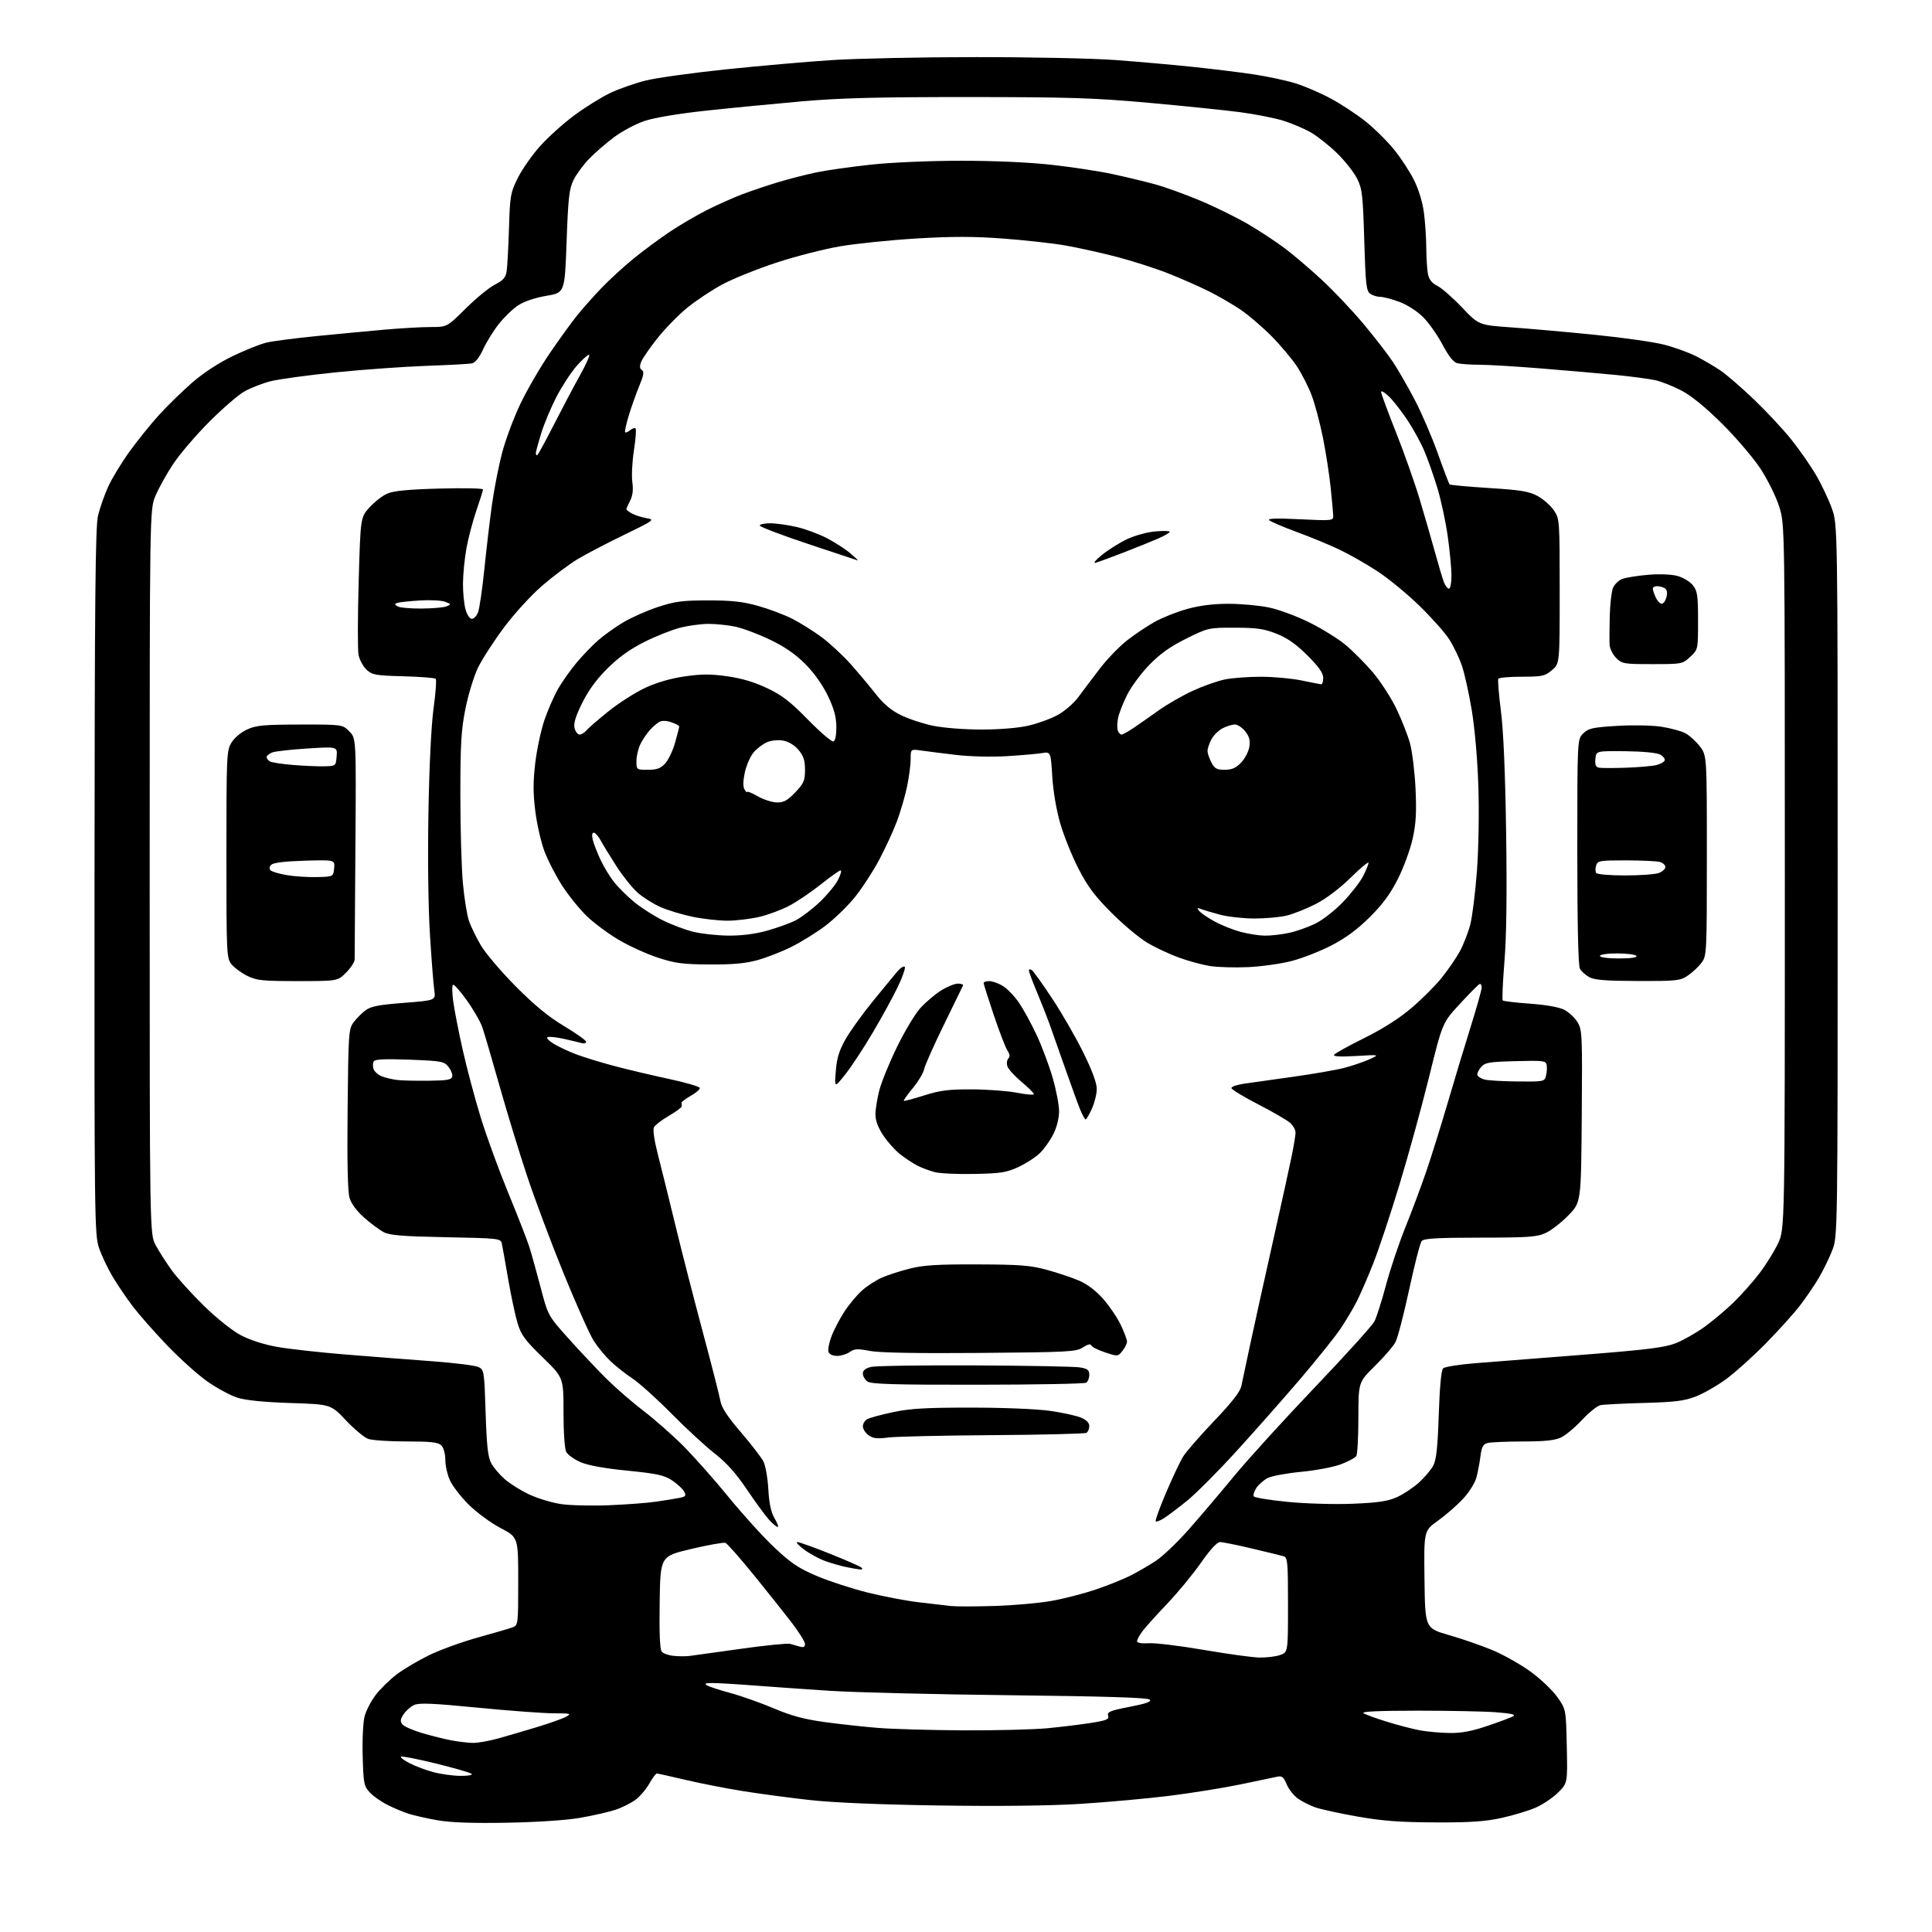 <?xml version="1.0" encoding="UTF-8" standalone="no"?>
<svg 
  version="1.1" 
  xmlns="http://www.w3.org/2000/svg" 
  xmlns:xlink="http://www.w3.org/1999/xlink" 
  xmlns:svg="http://www.w3.org/2000/svg"
  xmlns:rdf="http://www.w3.org/1999/02/22-rdf-syntax-ns#"
  xmlns:cc="http://creativecommons.org/ns#"
  xmlns:dc="http://purl.org/dc/elements/1.1/"
  viewBox="0 0 768 768"
  width="768"
  height="768"
>
<style>svg {background-color: white; }</style>"
<path stroke="none" fill="black" fill-rule="evenodd" d="M201.50,724.56C187.67,724.81 179.14,724.50 173.85,723.57C169.63,722.83 164.46,721.66 162.35,720.97C160.23,720.29 156.47,718.71 154.00,717.46C151.53,716.22 148.38,713.99 147.00,712.52C144.68,710.03 144.48,709.02 144.17,698.08C143.98,691.47 144.33,684.51 144.95,682.20C145.56,679.93 147.52,676.16 149.32,673.80C151.12,671.44 154.82,667.80 157.54,665.71C160.27,663.62 166.10,660.15 170.50,658.00C174.90,655.85 183.68,652.67 190.00,650.92C196.32,649.18 202.51,647.36 203.75,646.89C205.96,646.06 206.00,645.77 206.00,628.58C206.00,611.11 206.00,611.11 198.97,607.41C195.10,605.38 189.41,601.19 186.31,598.11C183.22,595.02 179.87,590.70 178.87,588.50C177.86,586.30 177.03,582.62 177.02,580.32C177.01,577.88 176.35,575.49 175.43,574.57C174.17,573.31 171.40,573.00 161.49,573.00C154.69,573.00 147.86,572.54 146.32,571.97C144.77,571.40 140.80,568.08 137.50,564.59C131.50,558.24 131.50,558.24 115.50,557.72C105.01,557.38 97.75,556.66 94.43,555.62C91.64,554.74 86.24,551.84 82.43,549.16C78.62,546.48 71.41,540.00 66.40,534.76C61.40,529.53 55.29,522.60 52.83,519.37C50.38,516.14 46.75,510.80 44.77,507.50C42.80,504.20 40.36,499.02 39.34,496.00C37.59,490.76 37.50,483.95 37.57,350.50C37.63,238.66 37.91,209.39 38.96,205.00C39.68,201.97 41.49,196.80 42.99,193.50C44.49,190.20 48.31,183.91 51.47,179.52C54.64,175.14 59.90,168.61 63.15,165.02C66.40,161.44 72.30,155.67 76.28,152.20C80.79,148.26 86.87,144.28 92.50,141.56C97.45,139.17 103.53,136.74 106.00,136.17C108.47,135.59 117.47,134.43 126.00,133.58C134.53,132.74 146.68,131.59 153.00,131.03C159.32,130.47 167.48,130.01 171.11,130.00C177.72,130.00 177.72,130.00 185.14,122.63C189.21,118.58 194.43,114.31 196.73,113.14C200.06,111.44 201.01,110.35 201.41,107.75C201.68,105.96 202.10,98.30 202.33,90.73C202.72,77.76 202.93,76.59 205.84,70.73C207.55,67.30 211.54,61.60 214.72,58.06C217.89,54.52 224.00,49.02 228.30,45.84C232.59,42.66 239.00,38.67 242.54,36.98C246.08,35.29 252.47,33.05 256.74,32.00C261.01,30.94 275.30,28.96 288.50,27.58C301.70,26.20 320.60,24.54 330.50,23.90C340.40,23.25 366.27,22.71 388.00,22.70C409.73,22.69 434.70,23.21 443.50,23.87C452.30,24.52 466.02,25.74 474.00,26.57C481.98,27.40 493.00,28.76 498.50,29.59C504.00,30.43 511.43,32.02 515.00,33.13C518.58,34.24 524.84,36.94 528.92,39.13C533.01,41.31 539.23,45.39 542.74,48.19C546.26,50.99 551.37,56.03 554.11,59.39C556.84,62.75 560.45,68.26 562.12,71.64C563.96,75.34 565.52,80.50 566.05,84.64C566.54,88.41 566.95,94.71 566.97,98.63C566.99,102.54 567.29,107.18 567.63,108.92C568.08,111.13 569.21,112.56 571.38,113.64C573.10,114.50 577.50,118.35 581.17,122.21C587.84,129.22 587.84,129.22 600.67,130.13C607.73,130.63 622.63,131.95 633.79,133.07C644.95,134.19 657.39,135.95 661.44,136.99C665.49,138.02 671.21,140.08 674.15,141.57C677.09,143.05 681.52,145.66 684.00,147.35C686.48,149.04 692.51,154.27 697.40,158.96C702.30,163.66 708.93,170.78 712.13,174.79C715.33,178.80 719.73,185.11 721.89,188.82C724.06,192.52 726.88,198.47 728.16,202.03C730.50,208.50 730.50,208.50 730.50,350.00C730.50,491.50 730.50,491.50 728.33,497.06C727.14,500.12 724.74,505.04 723.00,508.00C721.26,510.95 717.86,515.93 715.44,519.07C713.03,522.21 706.87,529.02 701.76,534.21C696.66,539.39 689.58,545.74 686.03,548.32C682.48,550.90 677.09,553.98 674.04,555.15C669.51,556.90 665.78,557.36 653.50,557.69C645.25,557.91 637.46,558.31 636.19,558.58C634.92,558.85 631.62,561.49 628.87,564.46C626.11,567.42 622.36,570.55 620.53,571.42C618.08,572.58 614.05,573.00 605.35,573.01C598.83,573.02 592.51,573.29 591.30,573.62C589.55,574.09 588.97,575.17 588.51,578.85C588.19,581.41 587.46,585.24 586.88,587.38C586.30,589.55 583.94,593.29 581.50,595.89C579.12,598.44 574.66,602.32 571.59,604.52C566.01,608.50 566.01,608.50 566.26,627.87C566.50,647.23 566.50,647.23 576.00,649.97C581.23,651.47 589.01,654.17 593.30,655.97C597.59,657.76 604.31,661.54 608.24,664.36C612.17,667.19 616.99,671.73 618.95,674.46C622.50,679.43 622.50,679.43 622.82,694.11C623.14,708.79 623.14,708.79 619.41,712.52C617.36,714.57 613.38,717.27 610.56,718.51C607.75,719.76 601.63,721.61 596.97,722.64C590.36,724.09 584.54,724.49 570.50,724.43C556.53,724.38 549.63,723.86 539.69,722.12C532.64,720.88 525.08,719.23 522.87,718.46C520.67,717.68 517.54,716.10 515.91,714.94C514.29,713.78 512.29,711.24 511.48,709.30C510.28,706.42 509.59,705.86 507.75,706.26C506.51,706.53 499.88,707.92 493.00,709.35C486.12,710.77 473.30,712.82 464.50,713.91C455.70,714.99 439.95,716.41 429.50,717.06C417.35,717.83 397.17,718.06 373.50,717.71C349.91,717.36 331.25,716.58 322.00,715.55C314.02,714.67 302.00,713.06 295.27,711.98C288.55,710.90 278.27,708.89 272.43,707.51C266.60,706.13 261.50,705.00 261.10,705.00C260.70,705.00 259.36,706.80 258.12,709.00C256.89,711.19 254.44,714.07 252.69,715.39C250.93,716.71 247.34,718.52 244.71,719.40C242.07,720.28 235.77,721.72 230.71,722.60C225.13,723.57 213.62,724.34 201.50,724.56zM182.95,705.93C186.08,705.97 188.00,705.63 187.45,705.13C186.93,704.66 180.52,702.80 173.21,701.01C165.90,699.21 159.67,698.00 159.36,698.30C159.06,698.61 160.65,699.80 162.90,700.95C165.16,702.10 169.36,703.68 172.25,704.45C175.14,705.23 179.95,705.90 182.95,705.93zM188.00,692.83C189.93,692.86 194.43,692.07 198.00,691.07C201.57,690.08 208.55,688.03 213.49,686.54C218.43,685.04 223.61,683.20 224.99,682.45C227.30,681.19 226.90,681.08 220.00,681.06C215.88,681.05 202.30,680.04 189.84,678.82C172.09,677.08 166.63,676.85 164.64,677.75C163.25,678.39 161.35,680.06 160.43,681.46C159.09,683.51 159.01,684.30 160.00,685.50C160.68,686.32 164.22,687.87 167.87,688.94C171.51,690.02 176.75,691.32 179.50,691.84C182.25,692.35 186.07,692.80 188.00,692.83zM576.06,688.89C580.90,688.97 584.90,688.23 591.25,686.08C595.99,684.48 600.62,682.75 601.54,682.24C602.71,681.58 600.77,681.12 594.85,680.66C590.26,680.30 576.15,680.02 563.50,680.02C547.93,680.03 540.98,680.35 542.00,681.02C542.83,681.57 547.10,683.12 551.50,684.47C555.90,685.82 561.75,687.34 564.50,687.85C567.25,688.36 572.45,688.83 576.06,688.89zM383.00,687.84C395.93,687.90 411.00,687.52 416.50,686.99C422.00,686.46 429.77,685.51 433.77,684.88C439.94,683.89 440.96,683.46 440.50,681.99C440.03,680.51 441.29,680.00 449.04,678.49C455.71,677.20 457.83,676.43 457.01,675.61C456.24,674.84 439.43,674.31 401.70,673.88C371.89,673.55 339.62,672.76 330.00,672.13C320.38,671.50 306.65,670.54 299.50,669.99C292.35,669.44 284.93,669.01 283.00,669.03C280.37,669.05 279.89,669.29 281.09,669.99C281.96,670.50 286.23,671.89 290.59,673.07C294.94,674.26 302.62,676.99 307.66,679.13C314.45,682.02 319.63,683.42 327.66,684.53C333.62,685.35 343.23,686.41 349.00,686.87C354.77,687.34 370.07,687.77 383.00,687.84zM274.00,658.28C275.38,658.11 284.53,656.84 294.34,655.45C304.15,654.06 313.04,653.17 314.09,653.46C315.14,653.76 316.90,654.26 318.00,654.57C319.41,654.97 320.00,654.66 320.00,653.52C320.00,652.64 317.64,648.83 314.75,645.07C311.86,641.30 305.04,632.73 299.58,626.01C294.13,619.30 289.09,613.59 288.38,613.32C287.68,613.05 281.56,614.13 274.80,615.73C262.50,618.63 262.50,618.63 262.23,636.94C262.04,649.15 262.32,655.68 263.05,656.56C263.66,657.29 265.81,658.04 267.83,658.24C269.85,658.43 272.62,658.45 274.00,658.28zM500.60,658.90C503.41,658.95 507.12,658.51 508.85,657.90C512.00,656.80 512.00,656.80 512.00,637.97C512.00,620.89 511.84,619.09 510.25,618.63C509.29,618.35 503.63,616.97 497.67,615.56C491.71,614.15 486.01,613.00 484.99,613.00C483.80,613.00 481.07,615.96 477.38,621.25C474.21,625.79 468.18,633.10 463.98,637.50C459.79,641.90 455.37,646.80 454.18,648.38C452.98,649.97 452.00,651.77 452.00,652.38C452.00,653.09 453.75,653.39 456.75,653.21C459.36,653.06 469.15,654.25 478.50,655.86C487.85,657.47 497.80,658.84 500.60,658.90zM395.18,638.40C402.71,638.17 412.83,637.29 417.68,636.44C422.53,635.60 430.42,633.59 435.23,631.98C440.04,630.36 446.34,627.85 449.24,626.39C452.13,624.94 456.75,622.26 459.50,620.44C462.25,618.62 468.19,612.94 472.70,607.82C477.21,602.69 485.36,593.10 490.80,586.50C496.25,579.90 510.64,564.09 522.77,551.37C534.90,538.66 545.51,526.91 546.35,525.28C547.20,523.65 549.27,517.16 550.95,510.86C552.63,504.56 556.09,494.25 558.63,487.95C561.18,481.65 564.95,471.55 567.02,465.50C569.08,459.45 572.88,447.30 575.45,438.50C578.02,429.70 582.12,416.13 584.56,408.35C587.00,400.57 589.00,393.44 589.00,392.52C589.00,391.59 588.62,390.98 588.15,391.17C587.68,391.35 584.17,394.89 580.35,399.03C573.39,406.56 573.39,406.56 568.10,428.03C565.19,439.84 559.87,459.18 556.28,471.00C552.69,482.82 548.00,496.92 545.85,502.33C543.71,507.74 540.77,514.49 539.34,517.33C537.90,520.17 534.93,525.15 532.73,528.39C530.54,531.62 523.31,540.62 516.68,548.39C510.04,556.15 498.65,569.04 491.36,577.03C484.07,585.03 475.27,593.85 471.80,596.64C468.34,599.42 464.25,602.51 462.72,603.49C461.19,604.47 459.70,605.04 459.42,604.75C459.13,604.46 460.98,599.34 463.53,593.36C466.08,587.39 469.13,580.93 470.31,579.02C471.49,577.10 477.03,570.74 482.62,564.87C489.89,557.25 492.99,553.25 493.48,550.85C493.86,549.01 495.52,541.20 497.17,533.50C498.82,525.80 502.80,507.80 506.01,493.50C509.22,479.20 512.56,464.03 513.42,459.79C514.29,455.55 515.00,451.24 515.00,450.20C515.00,449.16 514.06,447.45 512.91,446.40C511.76,445.36 506.03,442.02 500.16,439.00C494.30,435.98 489.50,433.05 489.50,432.51C489.50,431.96 491.75,431.19 494.50,430.79C497.25,430.39 506.02,429.15 514.00,428.04C521.98,426.93 531.15,425.33 534.39,424.49C537.63,423.64 542.13,422.11 544.39,421.09C548.50,419.22 548.50,419.22 539.09,419.77C532.78,420.14 529.90,419.98 530.32,419.29C530.67,418.73 536.03,415.76 542.23,412.69C549.51,409.09 556.15,404.88 560.98,400.78C565.09,397.30 570.53,391.87 573.07,388.72C575.61,385.56 578.87,380.81 580.31,378.17C581.75,375.52 583.61,370.74 584.45,367.55C585.28,364.36 586.47,354.72 587.11,346.12C587.77,337.19 588.01,322.79 587.67,312.50C587.32,301.86 586.24,289.47 585.03,282.21C583.91,275.45 582.11,267.42 581.04,264.36C579.96,261.30 577.73,256.69 576.07,254.11C574.42,251.53 569.11,245.56 564.28,240.84C559.45,236.13 551.90,229.92 547.50,227.05C543.10,224.18 536.35,220.34 532.50,218.50C528.65,216.66 521.00,213.50 515.50,211.48C510.00,209.45 505.05,207.33 504.50,206.77C503.82,206.08 507.74,205.96 516.75,206.41C529.06,207.03 530.00,206.95 529.98,205.29C529.97,204.30 529.52,199.22 528.98,194.00C528.44,188.78 527.05,179.78 525.89,174.00C524.73,168.22 522.72,160.67 521.43,157.22C520.13,153.77 517.46,148.52 515.49,145.55C513.52,142.59 508.98,137.20 505.39,133.57C501.79,129.94 496.30,125.24 493.18,123.12C490.06,121.01 484.35,117.70 480.50,115.77C476.65,113.85 469.29,110.61 464.14,108.59C459.00,106.57 449.75,103.61 443.59,102.02C437.43,100.44 428.37,98.43 423.45,97.57C418.53,96.71 407.47,95.48 398.87,94.84C387.07,93.96 378.62,93.95 364.37,94.80C353.99,95.43 340.27,96.83 333.87,97.93C327.47,99.03 316.04,101.96 308.47,104.46C300.90,106.95 291.30,110.82 287.14,113.07C282.98,115.31 276.75,119.44 273.30,122.24C269.84,125.04 264.49,130.51 261.40,134.38C258.31,138.26 255.37,142.53 254.85,143.88C254.19,145.62 254.29,146.56 255.17,147.11C256.13,147.70 255.89,149.16 254.13,153.40C252.87,156.44 250.99,161.73 249.95,165.16C248.91,168.59 248.26,171.60 248.51,171.84C248.75,172.09 249.65,171.71 250.50,171.00C251.35,170.29 252.32,169.99 252.65,170.32C252.98,170.65 252.69,174.56 252.00,179.01C251.31,183.46 251.02,189.13 251.36,191.62C251.79,194.72 251.51,197.04 250.49,199.02C249.67,200.60 249.00,202.13 249.00,202.42C249.00,202.70 250.01,203.48 251.25,204.15C252.49,204.82 255.07,205.65 257.00,205.98C260.40,206.58 260.15,206.77 248.00,212.66C241.12,215.99 232.80,220.35 229.50,222.34C226.20,224.34 219.96,229.01 215.64,232.73C211.21,236.54 204.55,243.81 200.39,249.37C196.33,254.80 191.67,262.00 190.03,265.37C188.40,268.74 186.15,276.07 185.03,281.66C183.32,290.20 183.00,295.69 183.00,316.16C183.00,329.55 183.46,345.37 184.03,351.31C184.59,357.26 185.67,363.90 186.42,366.08C187.17,368.26 189.29,372.62 191.14,375.77C192.99,378.92 199.22,386.26 205.00,392.08C212.48,399.62 218.02,404.17 224.25,407.90C229.06,410.78 233.00,413.58 233.00,414.13C233.00,414.68 232.21,414.92 231.25,414.65C230.29,414.39 227.15,413.64 224.28,412.99C221.41,412.35 218.48,412.01 217.78,412.25C217.03,412.51 217.95,413.59 220.00,414.85C221.93,416.04 225.97,417.95 229.00,419.09C232.03,420.24 238.76,422.31 243.96,423.69C249.17,425.08 258.98,427.41 265.77,428.86C272.56,430.31 278.16,431.95 278.21,432.50C278.26,433.05 276.63,434.45 274.58,435.61C272.53,436.78 270.88,438.01 270.92,438.36C270.97,438.71 271.00,439.36 271.00,439.79C271.00,440.22 268.71,441.91 265.91,443.54C263.11,445.17 260.44,447.20 259.97,448.07C259.45,449.04 260.05,453.21 261.55,459.07C262.89,464.25 266.00,476.82 268.46,487.00C270.92,497.18 275.83,516.30 279.37,529.50C282.90,542.70 286.07,555.10 286.41,557.07C286.84,559.55 289.28,563.26 294.49,569.32C298.60,574.11 302.63,579.32 303.46,580.92C304.28,582.51 305.17,587.49 305.42,591.98C305.75,597.73 306.49,601.16 307.91,603.57C309.02,605.46 309.58,607.00 309.15,607.00C308.72,607.00 307.22,605.76 305.81,604.25C304.40,602.74 300.44,597.34 297.01,592.25C292.60,585.71 288.83,581.48 284.14,577.82C280.49,574.97 272.77,567.86 267.00,562.01C261.23,556.16 254.25,549.87 251.50,548.04C248.75,546.21 244.79,543.09 242.70,541.11C240.61,539.12 237.60,535.48 236.02,533.00C234.43,530.52 229.08,518.55 224.13,506.40C219.17,494.24 212.59,476.69 209.50,467.40C206.41,458.10 201.46,441.91 198.50,431.42C195.53,420.92 192.49,410.54 191.73,408.35C190.98,406.16 188.21,401.35 185.59,397.68C182.97,394.00 180.48,391.20 180.07,391.46C179.66,391.71 179.70,394.71 180.17,398.11C180.63,401.52 182.33,410.20 183.95,417.40C185.56,424.61 188.75,436.57 191.03,444.00C193.30,451.43 198.23,464.93 201.96,474.00C205.70,483.07 209.48,492.75 210.36,495.50C211.24,498.25 213.29,505.56 214.90,511.74C217.84,522.98 217.84,522.98 226.14,532.24C230.71,537.33 237.47,544.50 241.17,548.17C244.87,551.83 251.45,557.54 255.80,560.85C260.14,564.16 267.22,570.38 271.52,574.68C275.82,578.98 283.96,588.17 289.61,595.09C295.26,602.02 303.49,611.08 307.90,615.23C314.48,621.41 317.50,623.43 324.71,626.49C329.54,628.53 338.58,631.48 344.80,633.04C351.01,634.59 360.24,636.35 365.30,636.94C370.36,637.53 376.07,638.19 378.00,638.42C379.93,638.64 387.66,638.63 395.18,638.40zM341.95,623.89C341.15,623.83 338.70,623.41 336.50,622.96C334.30,622.51 330.54,621.44 328.14,620.58C325.74,619.72 321.94,617.66 319.69,616.01C317.45,614.35 316.22,613.00 316.97,613.00C317.72,613.00 323.54,615.09 329.91,617.64C336.29,620.19 341.93,622.66 342.45,623.14C343.02,623.66 342.83,623.96 341.95,623.89zM242.00,598.36C248.88,598.09 257.43,597.44 261.00,596.91C264.57,596.39 268.73,595.71 270.24,595.40C272.60,594.92 272.84,594.57 271.95,592.91C271.38,591.84 269.23,589.86 267.17,588.49C264.00,586.40 261.23,585.79 249.32,584.60C240.01,583.67 233.68,582.51 230.69,581.19C228.21,580.09 225.68,578.28 225.09,577.16C224.46,575.98 224.00,569.35 224.00,561.36C224.00,547.60 224.00,547.60 215.70,539.55C208.66,532.72 207.15,530.67 205.74,526.00C204.83,522.98 203.15,515.10 202.01,508.50C200.88,501.90 199.74,495.54 199.49,494.37C199.03,492.30 198.48,492.23 177.26,491.81C159.92,491.47 154.89,491.06 152.50,489.79C150.85,488.92 147.37,486.33 144.77,484.03C141.82,481.43 139.63,478.48 138.95,476.18C138.22,473.75 137.96,461.78 138.18,440.82C138.48,410.66 138.60,409.01 140.56,406.38C141.70,404.87 143.83,402.72 145.30,401.62C147.43,400.03 150.57,399.42 160.60,398.65C173.22,397.67 173.22,397.67 172.63,393.58C172.30,391.34 171.53,381.43 170.91,371.57C170.24,360.94 169.99,341.20 170.31,323.07C170.64,304.30 171.43,288.25 172.36,281.50C173.20,275.45 173.57,270.20 173.19,269.83C172.81,269.46 167.02,269.01 160.33,268.83C149.19,268.53 147.94,268.30 145.67,266.17C144.31,264.88 142.89,262.23 142.52,260.27C142.15,258.31 142.18,245.22 142.58,231.19C143.30,205.67 143.30,205.67 146.90,201.68C148.88,199.49 152.07,197.02 154.00,196.19C156.49,195.11 162.46,194.54 174.75,194.21C184.24,193.96 192.00,194.11 192.00,194.55C192.00,194.99 190.82,198.76 189.38,202.92C187.94,207.09 186.15,213.88 185.41,218.00C184.67,222.12 184.06,228.43 184.04,232.00C184.02,235.57 184.48,240.19 185.05,242.25C185.66,244.42 186.72,246.00 187.57,246.00C188.38,246.00 189.50,244.81 190.05,243.36C190.60,241.91 191.73,234.15 192.55,226.11C193.37,218.07 194.73,206.55 195.58,200.50C196.42,194.45 198.23,185.22 199.60,180.00C200.97,174.78 204.24,166.00 206.88,160.50C209.51,155.00 214.73,146.00 218.48,140.50C222.23,135.00 227.11,128.25 229.32,125.50C231.54,122.75 235.86,117.87 238.93,114.66C241.99,111.45 247.65,106.24 251.50,103.08C255.35,99.93 261.88,95.08 266.00,92.31C270.12,89.54 276.88,85.58 281.00,83.50C285.12,81.42 291.43,78.61 295.00,77.25C298.57,75.90 305.05,73.71 309.38,72.41C313.72,71.10 320.59,69.34 324.66,68.50C328.72,67.66 338.45,66.28 346.28,65.44C354.47,64.56 369.62,63.91 382.00,63.90C395.17,63.90 409.11,64.52 418.00,65.51C425.98,66.39 436.77,68.03 442.00,69.15C447.23,70.27 454.88,72.10 459.00,73.22C463.12,74.34 471.46,77.36 477.53,79.93C483.60,82.50 492.20,86.77 496.63,89.40C501.07,92.04 507.35,96.18 510.60,98.61C513.84,101.03 520.42,106.62 525.21,111.03C529.99,115.44 537.56,123.42 542.01,128.76C546.47,134.10 551.74,140.91 553.72,143.90C555.70,146.88 559.55,153.56 562.27,158.73C565.00,163.90 569.15,173.53 571.51,180.13C573.86,186.72 575.99,192.32 576.24,192.57C576.49,192.82 583.56,193.46 591.95,194.00C604.78,194.81 607.87,195.33 611.32,197.23C613.58,198.48 616.45,201.03 617.71,202.90C619.96,206.24 620.00,206.74 620.00,235.06C620.00,263.82 620.00,263.82 616.92,266.41C614.12,268.77 613.06,269.00 604.98,269.00C600.11,269.00 595.89,269.37 595.61,269.82C595.33,270.28 595.79,276.01 596.63,282.57C597.64,290.37 598.36,307.13 598.71,331.00C599.07,355.44 598.85,372.40 598.03,382.33C597.37,390.48 597.07,397.40 597.36,397.69C597.66,397.99 602.55,398.57 608.24,398.98C614.64,399.44 619.81,400.37 621.83,401.41C623.62,402.34 625.98,404.54 627.06,406.30C628.94,409.35 629.02,411.15 628.77,443.71C628.50,477.93 628.50,477.93 623.50,483.08C620.75,485.91 616.70,489.07 614.50,490.09C610.98,491.73 607.83,491.96 588.37,491.98C571.12,492.00 566.00,492.30 565.13,493.34C564.52,494.08 562.29,502.74 560.17,512.59C558.05,522.44 555.60,531.85 554.73,533.50C553.86,535.15 550.19,539.41 546.57,542.97C540.00,549.44 540.00,549.44 539.98,563.47C539.98,571.19 539.60,578.08 539.16,578.78C538.71,579.49 535.97,580.96 533.07,582.07C530.17,583.17 523.07,584.52 517.29,585.07C511.51,585.61 505.49,586.73 503.90,587.55C502.32,588.37 500.30,590.14 499.42,591.48C498.55,592.82 498.08,594.32 498.39,594.83C498.71,595.33 504.72,596.32 511.76,597.01C519.00,597.73 530.19,598.06 537.53,597.77C547.62,597.37 551.54,596.80 555.17,595.20C557.74,594.07 561.70,591.45 563.98,589.40C566.26,587.34 568.86,584.27 569.75,582.58C570.97,580.24 571.50,575.34 571.93,562.30C572.29,551.39 572.92,544.67 573.65,543.95C574.28,543.32 580.13,542.39 586.65,541.88C593.17,541.38 612.51,539.86 629.64,538.51C654.91,536.52 661.79,535.66 666.12,533.95C669.06,532.80 674.17,529.90 677.48,527.52C680.79,525.13 685.99,520.78 689.02,517.84C692.06,514.90 696.70,509.69 699.32,506.26C701.95,502.83 705.32,497.43 706.80,494.26C709.50,488.50 709.50,488.50 709.50,348.50C709.50,208.50 709.50,208.50 707.27,201.41C706.04,197.51 702.72,190.76 699.88,186.41C697.04,182.07 690.17,174.00 684.61,168.48C678.05,161.97 672.37,157.33 668.45,155.27C665.13,153.53 660.40,151.66 657.95,151.12C655.50,150.59 648.55,149.67 642.50,149.07C636.45,148.48 623.19,147.32 613.02,146.50C602.86,145.67 591.61,144.99 588.02,144.99C584.44,144.98 580.48,144.70 579.24,144.37C577.75,143.97 575.79,141.49 573.45,137.04C571.50,133.34 568.07,128.45 565.82,126.18C563.40,123.73 559.52,121.22 556.33,120.02C553.36,118.91 549.90,118.00 548.65,118.00C547.40,118.00 545.60,117.43 544.64,116.73C543.12,115.62 542.82,112.89 542.31,95.48C541.78,77.43 541.50,75.07 539.47,71.00C538.23,68.53 534.69,64.03 531.61,61.00C528.52,57.98 523.86,54.26 521.25,52.74C518.64,51.22 513.64,49.08 510.15,47.99C506.65,46.90 498.78,45.35 492.65,44.55C486.52,43.76 470.25,42.09 456.50,40.85C434.97,38.92 425.05,38.60 385.00,38.58C348.82,38.57 334.06,38.95 318.50,40.31C307.50,41.28 290.40,42.94 280.50,44.01C269.61,45.19 260.02,46.80 256.22,48.08C252.77,49.25 247.37,52.11 244.22,54.44C241.08,56.76 236.58,60.66 234.23,63.08C231.88,65.51 229.05,69.35 227.96,71.61C226.26,75.10 225.85,78.73 225.23,96.04C224.50,116.37 224.50,116.37 217.17,117.60C212.62,118.37 208.37,119.81 205.95,121.41C203.80,122.83 200.35,126.15 198.28,128.79C196.20,131.43 193.40,135.94 192.07,138.82C190.50,142.19 188.90,144.20 187.57,144.46C186.43,144.69 178.30,145.12 169.50,145.43C160.70,145.74 144.50,146.90 133.50,148.01C122.50,149.13 110.81,150.72 107.52,151.56C104.24,152.39 99.51,154.25 97.02,155.68C94.54,157.12 88.21,162.61 82.97,167.89C77.72,173.18 71.34,180.66 68.79,184.52C66.24,188.38 63.11,194.01 61.83,197.02C59.50,202.50 59.50,202.50 59.50,346.50C59.50,490.50 59.50,490.50 61.89,494.98C63.20,497.44 66.08,501.94 68.29,504.98C70.49,508.01 76.23,514.35 81.03,519.05C85.98,523.90 92.29,528.94 95.63,530.72C99.22,532.63 104.80,534.44 110.00,535.38C114.67,536.22 126.83,537.58 137.00,538.41C147.18,539.24 162.81,540.45 171.74,541.11C180.68,541.77 189.00,542.81 190.24,543.43C192.42,544.51 192.52,545.17 193.04,561.53C193.46,574.65 193.95,579.20 195.24,581.60C196.15,583.31 198.59,586.19 200.65,588.00C202.72,589.81 207.13,592.56 210.45,594.11C213.78,595.66 219.43,597.36 223.00,597.89C226.57,598.42 235.12,598.64 242.00,598.36zM353.00,571.44C348.67,572.00 347.02,571.80 345.25,570.52C344.01,569.62 343.00,568.03 343.00,566.98C343.00,565.93 343.81,564.64 344.80,564.11C345.79,563.57 350.41,562.33 355.05,561.34C361.77,559.91 368.10,559.54 386.00,559.55C398.96,559.55 412.28,560.10 417.43,560.84C422.34,561.54 427.85,562.75 429.68,563.51C431.86,564.42 433.00,565.58 433.00,566.89C433.00,567.99 432.50,569.19 431.89,569.57C431.28,569.94 414.52,570.36 394.64,570.49C374.76,570.62 356.02,571.05 353.00,571.44zM388.63,550.45C355.70,550.49 346.33,550.22 344.87,549.19C343.84,548.47 343.00,547.05 343.00,546.02C343.00,544.75 344.03,543.91 346.25,543.37C348.04,542.94 366.60,542.67 387.50,542.77C408.40,542.86 427.19,543.22 429.25,543.56C432.35,544.07 433.00,544.59 433.00,546.53C433.00,547.82 432.44,549.23 431.76,549.65C431.08,550.07 411.67,550.43 388.63,550.45zM332.75,539.00C331.14,539.00 329.68,538.34 329.35,537.46C329.02,536.62 329.55,533.80 330.53,531.21C331.50,528.62 333.84,524.16 335.72,521.29C337.60,518.43 340.77,514.65 342.77,512.90C344.76,511.15 348.26,508.89 350.55,507.88C352.83,506.87 357.80,505.26 361.60,504.30C367.08,502.91 372.61,502.57 388.50,502.62C405.55,502.68 409.63,503.00 416.17,504.79C420.40,505.94 426.16,507.87 428.97,509.08C432.25,510.50 435.71,513.12 438.58,516.39C441.05,519.20 444.18,523.83 445.53,526.69C446.89,529.54 448.00,532.53 448.00,533.33C448.00,534.13 447.18,535.79 446.18,537.03C444.37,539.26 444.31,539.26 439.24,537.58C436.43,536.65 433.96,535.39 433.76,534.79C433.53,534.10 432.33,534.40 430.49,535.60C427.79,537.37 424.96,537.52 389.55,537.81C364.40,538.02 349.55,537.75 345.74,537.01C340.90,536.07 339.64,536.14 337.77,537.45C336.55,538.30 334.29,539.00 332.75,539.00zM387.50,466.66C380.90,466.80 373.80,466.49 371.72,465.97C369.64,465.44 366.49,464.28 364.72,463.37C362.95,462.47 359.85,460.43 357.83,458.84C355.81,457.26 352.78,453.87 351.08,451.31C349.06,448.26 348.00,445.41 348.00,443.04C348.00,441.05 348.69,436.74 349.53,433.46C350.37,430.18 353.53,422.42 356.56,416.22C359.58,410.02 363.73,403.08 365.78,400.80C367.83,398.53 371.50,395.39 373.95,393.83C376.39,392.27 379.47,391.00 380.78,391.00C382.09,391.00 383.01,391.34 382.82,391.75C382.63,392.16 379.19,399.22 375.18,407.43C371.16,415.64 367.63,423.58 367.34,425.07C367.04,426.57 365.03,429.92 362.87,432.53C360.71,435.15 359.09,437.42 359.27,437.60C359.44,437.78 363.07,436.81 367.33,435.46C373.70,433.44 377.07,433.01 386.29,433.04C392.45,433.06 400.54,433.66 404.25,434.38C407.96,435.10 411.00,435.35 411.00,434.94C411.00,434.52 408.77,432.32 406.05,430.04C403.33,427.76 400.81,424.98 400.45,423.85C400.09,422.72 400.27,421.33 400.84,420.76C401.55,420.05 401.43,419.07 400.47,417.59C399.70,416.42 397.25,410.07 395.03,403.48C392.82,396.89 391.00,391.16 391.00,390.75C391.00,390.34 392.01,390.00 393.25,390.00C394.49,390.01 396.92,390.87 398.65,391.93C400.38,392.98 403.24,395.94 405.00,398.50C406.76,401.06 409.93,406.83 412.03,411.33C414.14,415.83 417.02,423.50 418.43,428.37C419.85,433.24 421.00,439.26 421.00,441.75C421.00,444.44 420.09,448.10 418.77,450.75C417.54,453.20 415.18,456.57 413.52,458.23C411.86,459.90 408.02,462.41 405.00,463.83C400.19,466.08 397.98,466.44 387.50,466.66zM431.56,445.00C431.27,445.00 430.33,443.33 429.48,441.30C428.63,439.26 425.88,431.72 423.37,424.55C420.86,417.37 418.00,409.25 417.00,406.50C416.00,403.75 413.80,398.18 412.09,394.11C410.39,390.05 409.00,386.31 409.00,385.80C409.00,385.30 409.49,385.19 410.09,385.56C410.70,385.93 414.35,391.02 418.22,396.87C422.09,402.72 427.67,412.40 430.63,418.40C434.16,425.57 435.99,430.53 435.98,432.90C435.97,434.88 435.09,438.41 434.03,440.75C432.97,443.09 431.86,445.00 431.56,445.00zM336.04,427.05C331.71,432.50 331.71,432.50 332.24,425.79C332.63,420.74 333.56,417.65 336.01,413.29C337.79,410.11 342.68,403.29 346.87,398.14C351.07,392.99 355.49,387.61 356.71,386.18C357.92,384.75 359.24,383.91 359.64,384.31C360.04,384.71 358.82,388.26 356.93,392.21C355.05,396.15 350.54,404.38 346.93,410.49C343.32,416.60 338.42,424.05 336.04,427.05zM170.49,429.61C177.85,429.52 179.53,429.21 179.78,427.91C179.95,427.04 179.25,425.30 178.24,424.04C176.52,421.92 175.42,421.72 162.84,421.24C153.24,420.88 149.08,421.06 148.58,421.87C148.19,422.50 148.14,423.87 148.47,424.90C148.80,425.94 150.29,427.27 151.78,427.86C153.28,428.45 156.07,429.11 158.00,429.32C159.93,429.54 165.54,429.67 170.49,429.61zM603.23,429.90C613.79,430.00 613.97,429.96 614.57,427.58C614.90,426.25 615.02,424.34 614.82,423.33C614.50,421.66 613.44,421.53 602.49,421.82C591.80,422.10 590.31,422.36 588.72,424.22C587.74,425.37 587.09,426.78 587.29,427.37C587.49,427.96 588.74,428.75 590.07,429.12C591.41,429.50 597.33,429.85 603.23,429.90zM118.35,390.00C104.24,390.00 102.03,389.77 98.23,387.89C95.89,386.73 93.08,384.64 91.98,383.25C90.08,380.83 90.00,379.11 90.00,339.62C90.01,300.15 90.09,298.37 92.02,295.19C93.19,293.28 95.83,291.07 98.27,289.96C101.90,288.32 104.90,288.04 119.33,288.02C136.15,288.00 136.15,288.00 138.87,290.75C141.59,293.50 141.59,293.50 141.28,336.50C141.10,360.15 140.97,380.33 140.98,381.35C140.99,382.37 139.47,384.73 137.60,386.60C134.20,390.00 134.20,390.00 118.35,390.00zM651.10,389.96C638.41,389.93 633.86,389.57 631.78,388.44C630.28,387.63 628.59,386.10 628.03,385.05C627.37,383.82 627.00,367.08 627.00,338.52C627.00,293.91 627.00,293.91 629.33,291.57C631.39,289.52 632.99,289.16 642.58,288.56C648.59,288.18 656.48,288.31 660.12,288.84C663.76,289.38 668.12,290.53 669.82,291.40C671.51,292.28 674.16,294.65 675.70,296.67C678.50,300.34 678.50,300.34 678.50,340.10C678.50,378.87 678.45,379.92 676.41,382.67C675.26,384.23 672.83,386.51 671.01,387.75C667.90,389.86 666.71,390.00 651.10,389.96zM496.06,384.45C490.80,384.69 484.01,384.49 480.97,384.01C477.93,383.52 472.42,382.03 468.73,380.69C465.04,379.35 459.43,376.73 456.26,374.88C453.09,373.02 446.66,367.67 441.97,362.98C435.28,356.30 432.43,352.51 428.77,345.42C426.20,340.44 422.93,332.35 421.50,327.44C419.93,322.02 418.66,314.62 418.29,308.64C417.69,298.79 417.69,298.79 414.09,299.38C412.12,299.71 405.77,300.25 400.00,300.60C394.09,300.95 385.35,300.73 380.00,300.09C374.77,299.47 368.59,298.69 366.25,298.35C362.00,297.74 362.00,297.74 362.00,301.80C362.00,304.04 361.34,308.99 360.54,312.80C359.74,316.61 357.92,322.82 356.50,326.60C355.07,330.38 351.90,337.26 349.44,341.88C346.98,346.50 342.62,353.19 339.74,356.74C336.86,360.30 331.57,365.40 328.00,368.09C324.43,370.78 318.35,374.54 314.50,376.45C310.65,378.36 304.57,380.72 301.00,381.70C296.27,382.99 291.10,383.45 282.00,383.39C271.35,383.32 268.32,382.92 261.50,380.68C257.10,379.23 250.12,376.06 246.00,373.63C241.88,371.20 236.16,366.96 233.29,364.21C230.43,361.45 226.02,356.01 223.50,352.11C220.98,348.21 217.81,342.08 216.45,338.47C215.09,334.86 213.45,327.69 212.80,322.53C211.89,315.37 211.89,310.83 212.77,303.33C213.41,297.92 215.06,290.21 216.43,286.19C217.80,282.17 220.27,276.55 221.92,273.69C223.57,270.84 226.85,266.21 229.21,263.41C231.57,260.60 235.35,256.67 237.61,254.67C239.86,252.67 244.36,249.43 247.61,247.48C250.85,245.53 257.10,242.75 261.50,241.30C268.33,239.06 271.25,238.67 281.50,238.67C290.80,238.66 295.26,239.15 301.30,240.84C305.59,242.04 311.66,244.32 314.80,245.90C317.93,247.49 323.20,250.78 326.51,253.21C329.81,255.65 335.08,260.53 338.22,264.07C341.36,267.61 345.86,272.98 348.22,276.00C351.16,279.76 354.24,282.36 358.01,284.23C361.03,285.73 366.79,287.64 370.82,288.48C374.99,289.35 383.27,290.00 390.12,290.00C397.33,290.00 404.77,289.39 408.80,288.46C412.49,287.62 417.73,285.71 420.46,284.21C423.23,282.70 426.89,279.51 428.74,277.00C430.56,274.52 434.39,269.45 437.25,265.72C440.11,261.99 444.93,257.00 447.97,254.61C451.01,252.23 455.98,248.90 459.00,247.20C462.02,245.51 467.87,243.19 471.98,242.06C477.01,240.67 482.41,240.01 488.48,240.02C493.44,240.03 500.65,240.69 504.50,241.50C508.35,242.30 515.55,244.97 520.50,247.43C525.45,249.89 531.87,253.86 534.76,256.26C537.66,258.66 542.51,263.52 545.55,267.06C548.59,270.60 552.83,277.10 554.97,281.50C557.11,285.90 559.60,292.20 560.50,295.50C561.40,298.80 562.39,306.95 562.70,313.62C563.13,323.00 562.87,327.46 561.55,333.40C560.62,337.62 558.00,344.76 555.75,349.26C552.77,355.21 549.72,359.37 544.58,364.50C539.66,369.40 535.00,372.85 529.29,375.81C524.77,378.15 517.60,380.95 513.35,382.04C509.10,383.13 501.32,384.21 496.06,384.45zM643.56,381.00C648.34,381.00 650.89,380.63 650.50,380.00C650.16,379.45 646.76,379.00 642.94,379.00C638.98,379.00 636.00,379.43 636.00,380.00C636.00,380.58 639.19,381.00 643.56,381.00zM289.52,371.92C294.74,371.97 300.10,371.29 304.87,369.97C308.91,368.85 314.04,367.00 316.28,365.86C318.52,364.71 322.80,361.47 325.78,358.65C328.77,355.82 332.07,351.82 333.12,349.76C334.18,347.69 334.64,346.00 334.15,346.00C333.67,346.00 330.17,348.47 326.38,351.49C322.60,354.51 316.98,358.32 313.91,359.97C310.83,361.61 305.43,363.63 301.91,364.46C298.38,365.29 292.67,365.98 289.21,365.99C285.75,365.99 279.51,365.30 275.34,364.44C271.17,363.57 265.43,361.84 262.58,360.58C259.73,359.32 255.65,356.76 253.52,354.89C251.39,353.03 247.59,348.29 245.07,344.37C242.56,340.46 239.73,335.84 238.80,334.12C237.86,332.41 236.61,331.00 236.03,331.00C235.37,331.00 235.21,332.06 235.61,333.75C235.97,335.26 237.34,338.81 238.65,341.64C239.96,344.46 242.41,348.51 244.10,350.64C245.78,352.76 249.38,356.33 252.10,358.57C254.82,360.81 259.93,364.07 263.45,365.83C266.97,367.58 272.48,369.65 275.68,370.42C278.88,371.20 285.11,371.87 289.52,371.92zM502.70,371.93C505.01,371.97 509.29,371.50 512.20,370.88C515.12,370.27 519.86,368.62 522.74,367.22C525.70,365.79 530.55,362.01 533.86,358.57C537.08,355.21 540.69,350.57 541.86,348.27C543.04,345.97 544.00,343.59 544.00,342.99C544.00,342.39 540.82,345.04 536.93,348.87C532.66,353.07 527.21,357.20 523.18,359.28C519.50,361.18 514.25,363.28 511.50,363.95C508.75,364.62 502.90,365.14 498.50,365.12C494.10,365.10 488.02,364.42 485.00,363.61C481.98,362.80 478.60,361.80 477.50,361.38C475.80,360.74 475.69,360.85 476.73,362.14C477.41,362.98 480.16,364.86 482.84,366.31C485.52,367.77 490.14,369.62 493.10,370.42C496.07,371.22 500.39,371.90 502.70,371.93zM126.00,348.65C132.50,348.50 132.50,348.50 132.82,345.14C133.14,341.79 133.14,341.79 121.12,342.14C113.27,342.38 108.67,342.93 107.85,343.75C107.04,344.56 106.94,345.34 107.58,345.98C108.11,346.51 111.02,347.37 114.03,347.88C117.04,348.39 122.42,348.74 126.00,348.65zM645.99,348.00C651.98,348.00 658.02,347.56 659.43,347.02C660.85,346.49 662.00,345.42 662.00,344.64C662.00,343.87 660.99,342.96 659.75,342.63C658.51,342.30 652.47,342.02 646.32,342.01C636.02,342.00 635.08,342.16 634.50,343.99C634.16,345.09 634.15,346.44 634.49,346.99C634.85,347.57 639.76,348.00 645.99,348.00zM308.90,318.99C311.59,319.00 313.12,318.15 316.15,314.96C319.54,311.40 320.00,310.33 320.00,306.03C320.00,302.26 319.42,300.47 317.44,298.11C315.90,296.28 313.51,294.81 311.42,294.42C309.42,294.04 306.71,294.29 304.96,295.02C303.31,295.70 300.88,297.54 299.57,299.10C298.25,300.66 296.69,304.24 296.08,307.05C295.36,310.41 295.32,312.73 295.96,313.83C296.50,314.75 296.95,315.19 296.97,314.81C296.99,314.43 298.91,315.21 301.25,316.55C303.59,317.88 307.03,318.98 308.90,318.99zM257.55,306.00C261.12,306.00 262.60,305.46 264.42,303.49C265.69,302.12 267.47,298.37 268.37,295.18C269.27,291.98 270.00,289.10 270.00,288.78C270.00,288.46 268.61,287.71 266.90,287.12C265.02,286.46 263.16,286.38 262.15,286.93C261.24,287.42 259.54,288.87 258.37,290.16C257.19,291.45 255.51,293.94 254.62,295.70C253.73,297.46 253.00,300.50 253.00,302.45C253.00,306.00 253.00,306.00 257.55,306.00zM486.84,306.00C489.70,306.00 491.30,305.30 493.35,303.16C494.85,301.59 496.32,298.78 496.63,296.91C497.04,294.35 496.64,292.81 495.02,290.75C493.83,289.24 491.97,288.00 490.88,288.00C489.79,288.00 487.58,288.68 485.97,289.52C484.35,290.35 482.35,292.35 481.52,293.97C480.68,295.58 480.00,297.62 480.00,298.50C480.00,299.38 480.69,301.43 481.53,303.05C482.81,305.53 483.66,306.00 486.84,306.00zM646.41,305.18C651.41,305.00 656.82,304.53 658.43,304.13C660.04,303.73 661.53,302.90 661.74,302.27C661.95,301.65 661.12,300.60 659.89,299.94C658.56,299.23 652.91,298.69 646.07,298.62C634.50,298.50 634.50,298.50 634.19,301.67C633.97,304.01 634.33,304.92 635.60,305.17C636.55,305.35 641.41,305.35 646.41,305.18zM129.00,304.62C133.48,304.50 133.50,304.48 133.82,300.65C134.13,296.79 134.13,296.79 122.32,297.53C115.82,297.93 109.49,298.64 108.25,299.10C107.01,299.57 106.00,300.39 106.00,300.92C106.00,301.45 106.56,302.23 107.25,302.66C107.94,303.09 112.10,303.73 116.50,304.09C120.90,304.44 126.53,304.68 129.00,304.62zM331.28,294.73C332.05,294.46 332.48,292.30 332.46,288.90C332.42,284.88 331.55,281.72 329.04,276.50C326.92,272.12 323.55,267.40 320.04,263.88C316.13,259.97 311.85,257.03 305.96,254.22C301.31,252.00 295.12,249.69 292.20,249.09C289.29,248.49 284.54,248.00 281.66,248.00C278.78,248.00 273.74,248.68 270.46,249.50C267.18,250.33 260.79,252.86 256.25,255.13C250.56,257.97 245.99,261.24 241.54,265.64C237.15,269.99 233.93,274.39 231.43,279.45C228.78,284.81 227.93,287.60 228.40,289.44C228.75,290.85 229.65,292.00 230.40,292.00C231.14,292.00 232.37,291.25 233.13,290.33C233.88,289.41 237.88,285.96 242.00,282.66C246.12,279.36 252.68,275.19 256.56,273.39C261.07,271.30 266.72,269.66 272.16,268.88C278.82,267.91 282.53,267.90 289.09,268.83C294.78,269.63 299.91,271.16 304.94,273.55C310.89,276.37 314.16,278.90 321.22,286.12C326.08,291.08 330.61,294.96 331.28,294.73zM445.83,292.00C446.32,292.00 448.47,290.81 450.61,289.37C452.75,287.92 457.27,284.76 460.66,282.34C464.05,279.93 470.12,276.44 474.16,274.59C478.20,272.74 483.88,270.72 486.80,270.11C489.71,269.50 496.24,269.01 501.30,269.02C506.36,269.03 513.65,269.70 517.50,270.52C521.35,271.33 524.84,272.00 525.25,272.00C525.66,272.00 526.00,270.83 526.00,269.41C526.00,267.56 524.20,265.02 519.75,260.57C515.28,256.10 511.79,253.65 507.50,251.94C502.52,249.96 499.69,249.54 490.92,249.52C480.44,249.50 480.27,249.54 471.59,253.84C465.25,256.98 461.20,259.85 456.92,264.25C453.66,267.58 449.66,272.99 448.02,276.27C446.39,279.54 444.76,283.74 444.41,285.60C444.07,287.46 444.04,289.66 444.36,290.49C444.68,291.32 445.34,292.00 445.83,292.00zM656.85,264.00C645.51,264.00 644.79,263.88 642.45,261.55C641.10,260.20 639.93,257.83 639.84,256.30C639.76,254.76 639.78,249.68 639.90,245.00C640.02,240.32 640.58,235.30 641.14,233.84C641.71,232.37 643.37,230.71 644.84,230.15C646.30,229.59 650.93,228.85 655.12,228.49C659.66,228.11 664.39,228.30 666.82,228.95C669.06,229.56 671.81,231.22 672.95,232.66C674.75,234.95 675.00,236.68 675.00,246.73C675.00,258.20 675.00,258.20 671.89,261.10C668.83,263.96 668.64,264.00 656.85,264.00zM167.50,241.91C171.90,241.88 176.40,241.49 177.50,241.04C179.40,240.26 179.38,240.17 176.99,239.23C175.61,238.68 171.11,238.44 166.99,238.69C162.87,238.95 158.84,239.37 158.03,239.63C156.73,240.05 156.73,240.22 158.03,241.04C158.84,241.55 163.10,241.94 167.50,241.91zM660.55,240.00C661.23,240.00 662.08,238.81 662.45,237.34C662.88,235.62 662.66,234.40 661.81,233.86C661.09,233.40 659.71,233.02 658.75,233.02C657.79,233.01 657.00,233.43 657.00,233.95C657.00,234.48 657.52,236.05 658.16,237.45C658.80,238.85 659.88,240.00 660.55,240.00zM575.98,234.00C576.55,234.00 576.99,231.68 576.98,228.75C576.97,225.86 576.29,218.79 575.48,213.03C574.66,207.27 572.82,198.72 571.39,194.03C569.97,189.34 567.67,182.80 566.29,179.50C564.92,176.20 561.85,170.57 559.47,167.00C557.10,163.43 553.77,159.18 552.08,157.56C550.39,155.95 549.00,155.15 549.00,155.79C549.00,156.42 551.65,163.60 554.88,171.72C558.11,179.85 562.38,191.90 564.35,198.50C566.33,205.10 569.08,214.63 570.47,219.67C571.86,224.72 573.43,230.01 573.97,231.42C574.51,232.84 575.41,234.00 575.98,234.00zM435.50,223.72C434.40,224.03 435.52,222.65 438.00,220.63C440.48,218.62 444.94,215.80 447.92,214.37C450.91,212.94 455.96,211.54 459.17,211.25C462.38,210.96 465.00,211.03 465.00,211.40C465.00,211.77 462.86,213.00 460.25,214.14C457.64,215.28 451.45,217.78 446.50,219.69C441.55,221.59 436.60,223.41 435.50,223.72zM341.00,222.79C340.73,222.72 331.84,219.77 321.25,216.23C310.66,212.70 302.00,209.40 302.00,208.90C302.00,208.41 303.91,208.01 306.25,208.01C308.59,208.02 313.38,208.71 316.91,209.54C320.43,210.37 325.89,212.42 329.03,214.10C332.18,215.77 336.27,218.44 338.12,220.03C339.98,221.62 341.27,222.86 341.00,222.79zM213.49,181.00C213.76,181.00 216.67,175.71 219.95,169.25C223.24,162.79 227.99,153.79 230.52,149.25C233.05,144.71 234.68,141.00 234.14,141.00C233.61,141.00 231.37,143.04 229.18,145.53C226.98,148.03 223.39,153.54 221.19,157.78C219.00,162.03 216.25,168.58 215.10,172.36C213.94,176.13 213.00,179.61 213.00,180.11C213.00,180.60 213.22,181.00 213.49,181.00z" />

</svg>
